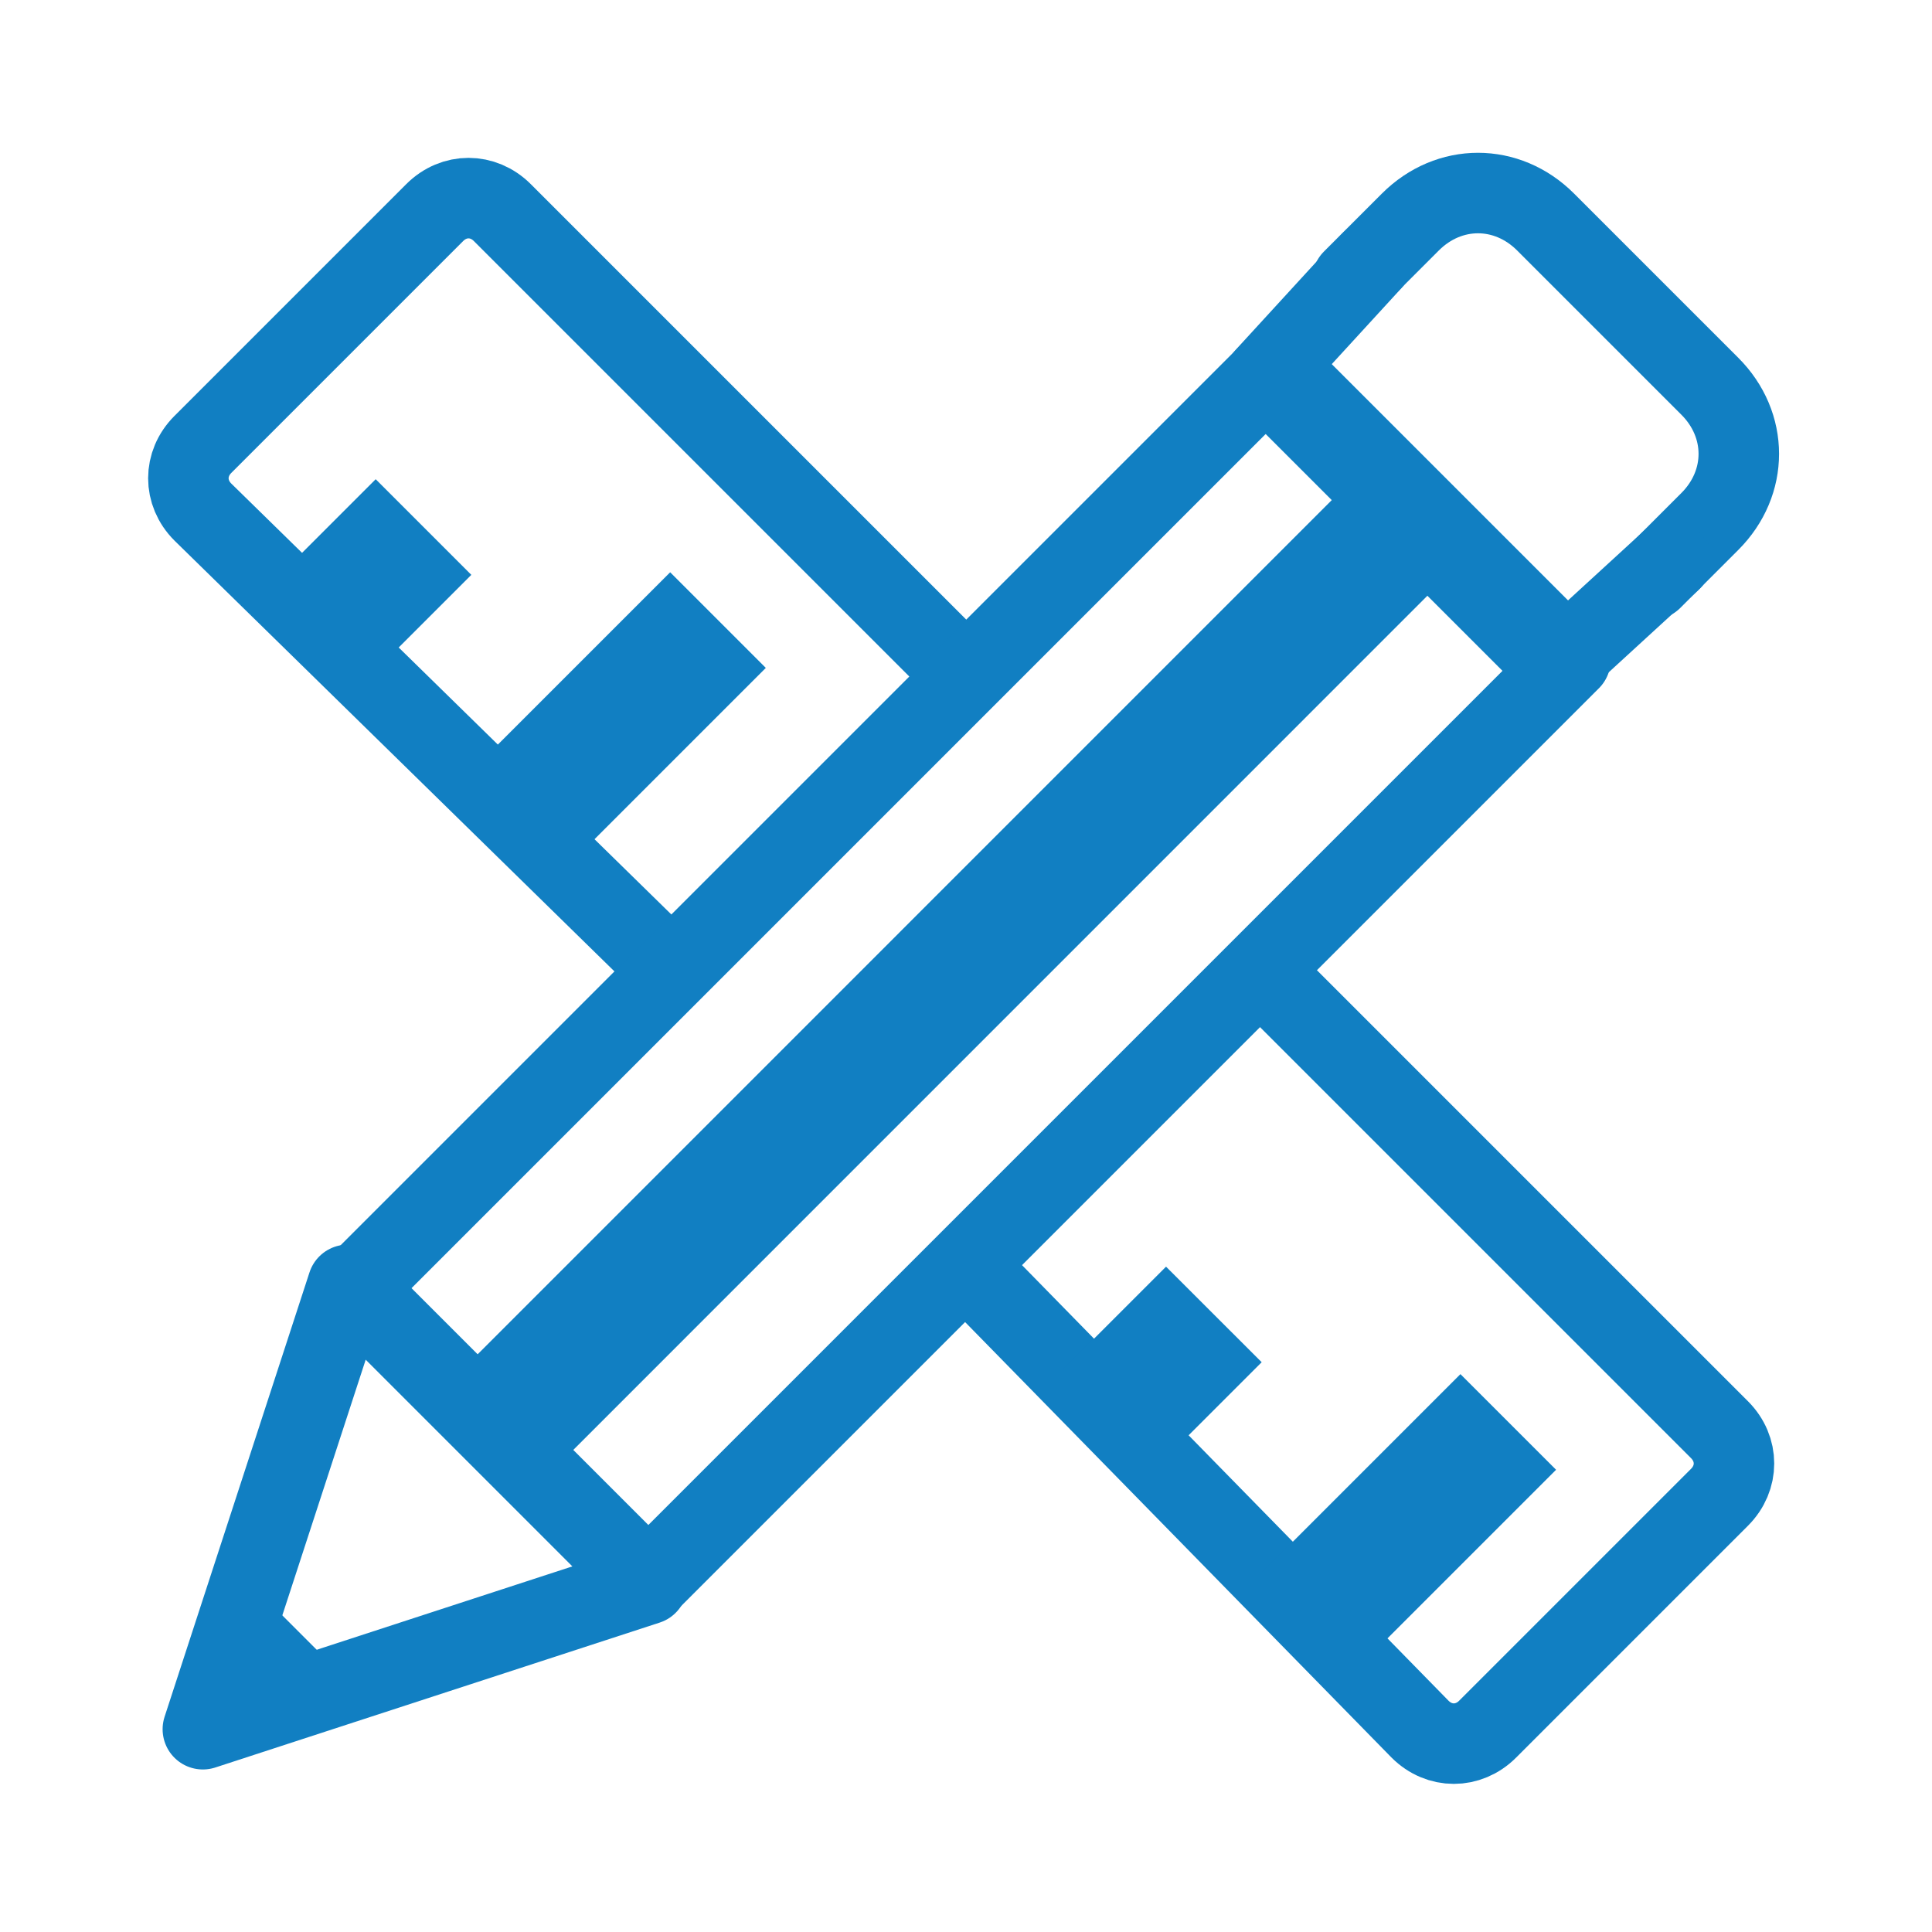<svg width="24" height="24" viewBox="0 0 24 24" fill="none" xmlns="http://www.w3.org/2000/svg">
<path d="M8.28 12.001L2.52 6.361C2.28 6.121 2.28 5.761 2.52 5.521L5.4 2.641C5.64 2.401 6 2.401 6.24 2.641L11.88 8.281" stroke="#117FC2" stroke-miterlimit="10"/>
<path d="M15.6 12L21.36 17.76C21.6 18 21.6 18.36 21.36 18.6L18.48 21.48C18.24 21.72 17.88 21.72 17.64 21.48L12 15.72" stroke="#117FC2" stroke-miterlimit="10"/>
<path d="M16.869 20.719L15.681 19.531L18.142 17.07L19.33 18.258L16.869 20.719Z" fill="#117FC2"/>
<path d="M14.4 18.195L13.213 17.007L14.485 15.735L15.673 16.922L14.4 18.195Z" fill="#117FC2"/>
<path d="M7.052 10.758L5.864 9.57L8.325 7.109L9.513 8.297L7.052 10.758Z" fill="#117FC2"/>
<path d="M4.582 8.414L3.394 7.226L4.667 5.953L5.855 7.141L4.582 8.414Z" fill="#117FC2"/>
<path d="M16.8 3.478L17.52 2.758C18 2.278 18.72 2.278 19.2 2.758L21.24 4.798C21.72 5.278 21.72 5.998 21.24 6.478L20.52 7.198" stroke="#117FC2" stroke-miterlimit="10" stroke-linecap="round" stroke-linejoin="round"/>
<path d="M15.86 4.547L19.509 8.196L8.054 19.651L4.405 16.002L15.86 4.547Z" stroke="#117FC2" stroke-miterlimit="10" stroke-linecap="round" stroke-linejoin="round"/>
<path d="M5.304 17.453L17.013 5.743L18.201 6.931L6.492 18.641L5.304 17.453Z" fill="#117FC2"/>
<path d="M2.52 21.481L4.32 15.961L8.04 19.681L2.52 21.481Z" stroke="#117FC2" stroke-miterlimit="10" stroke-linecap="round" stroke-linejoin="round"/>
<path d="M3.12 19.68L2.52 21.48L4.32 20.88L3.12 19.68Z" fill="#117FC2"/>
<path d="M20.76 6.962L19.32 8.282L15.72 4.682L17.04 3.242" stroke="#117FC2" stroke-miterlimit="10" stroke-linecap="round" stroke-linejoin="round"/>
</svg>
